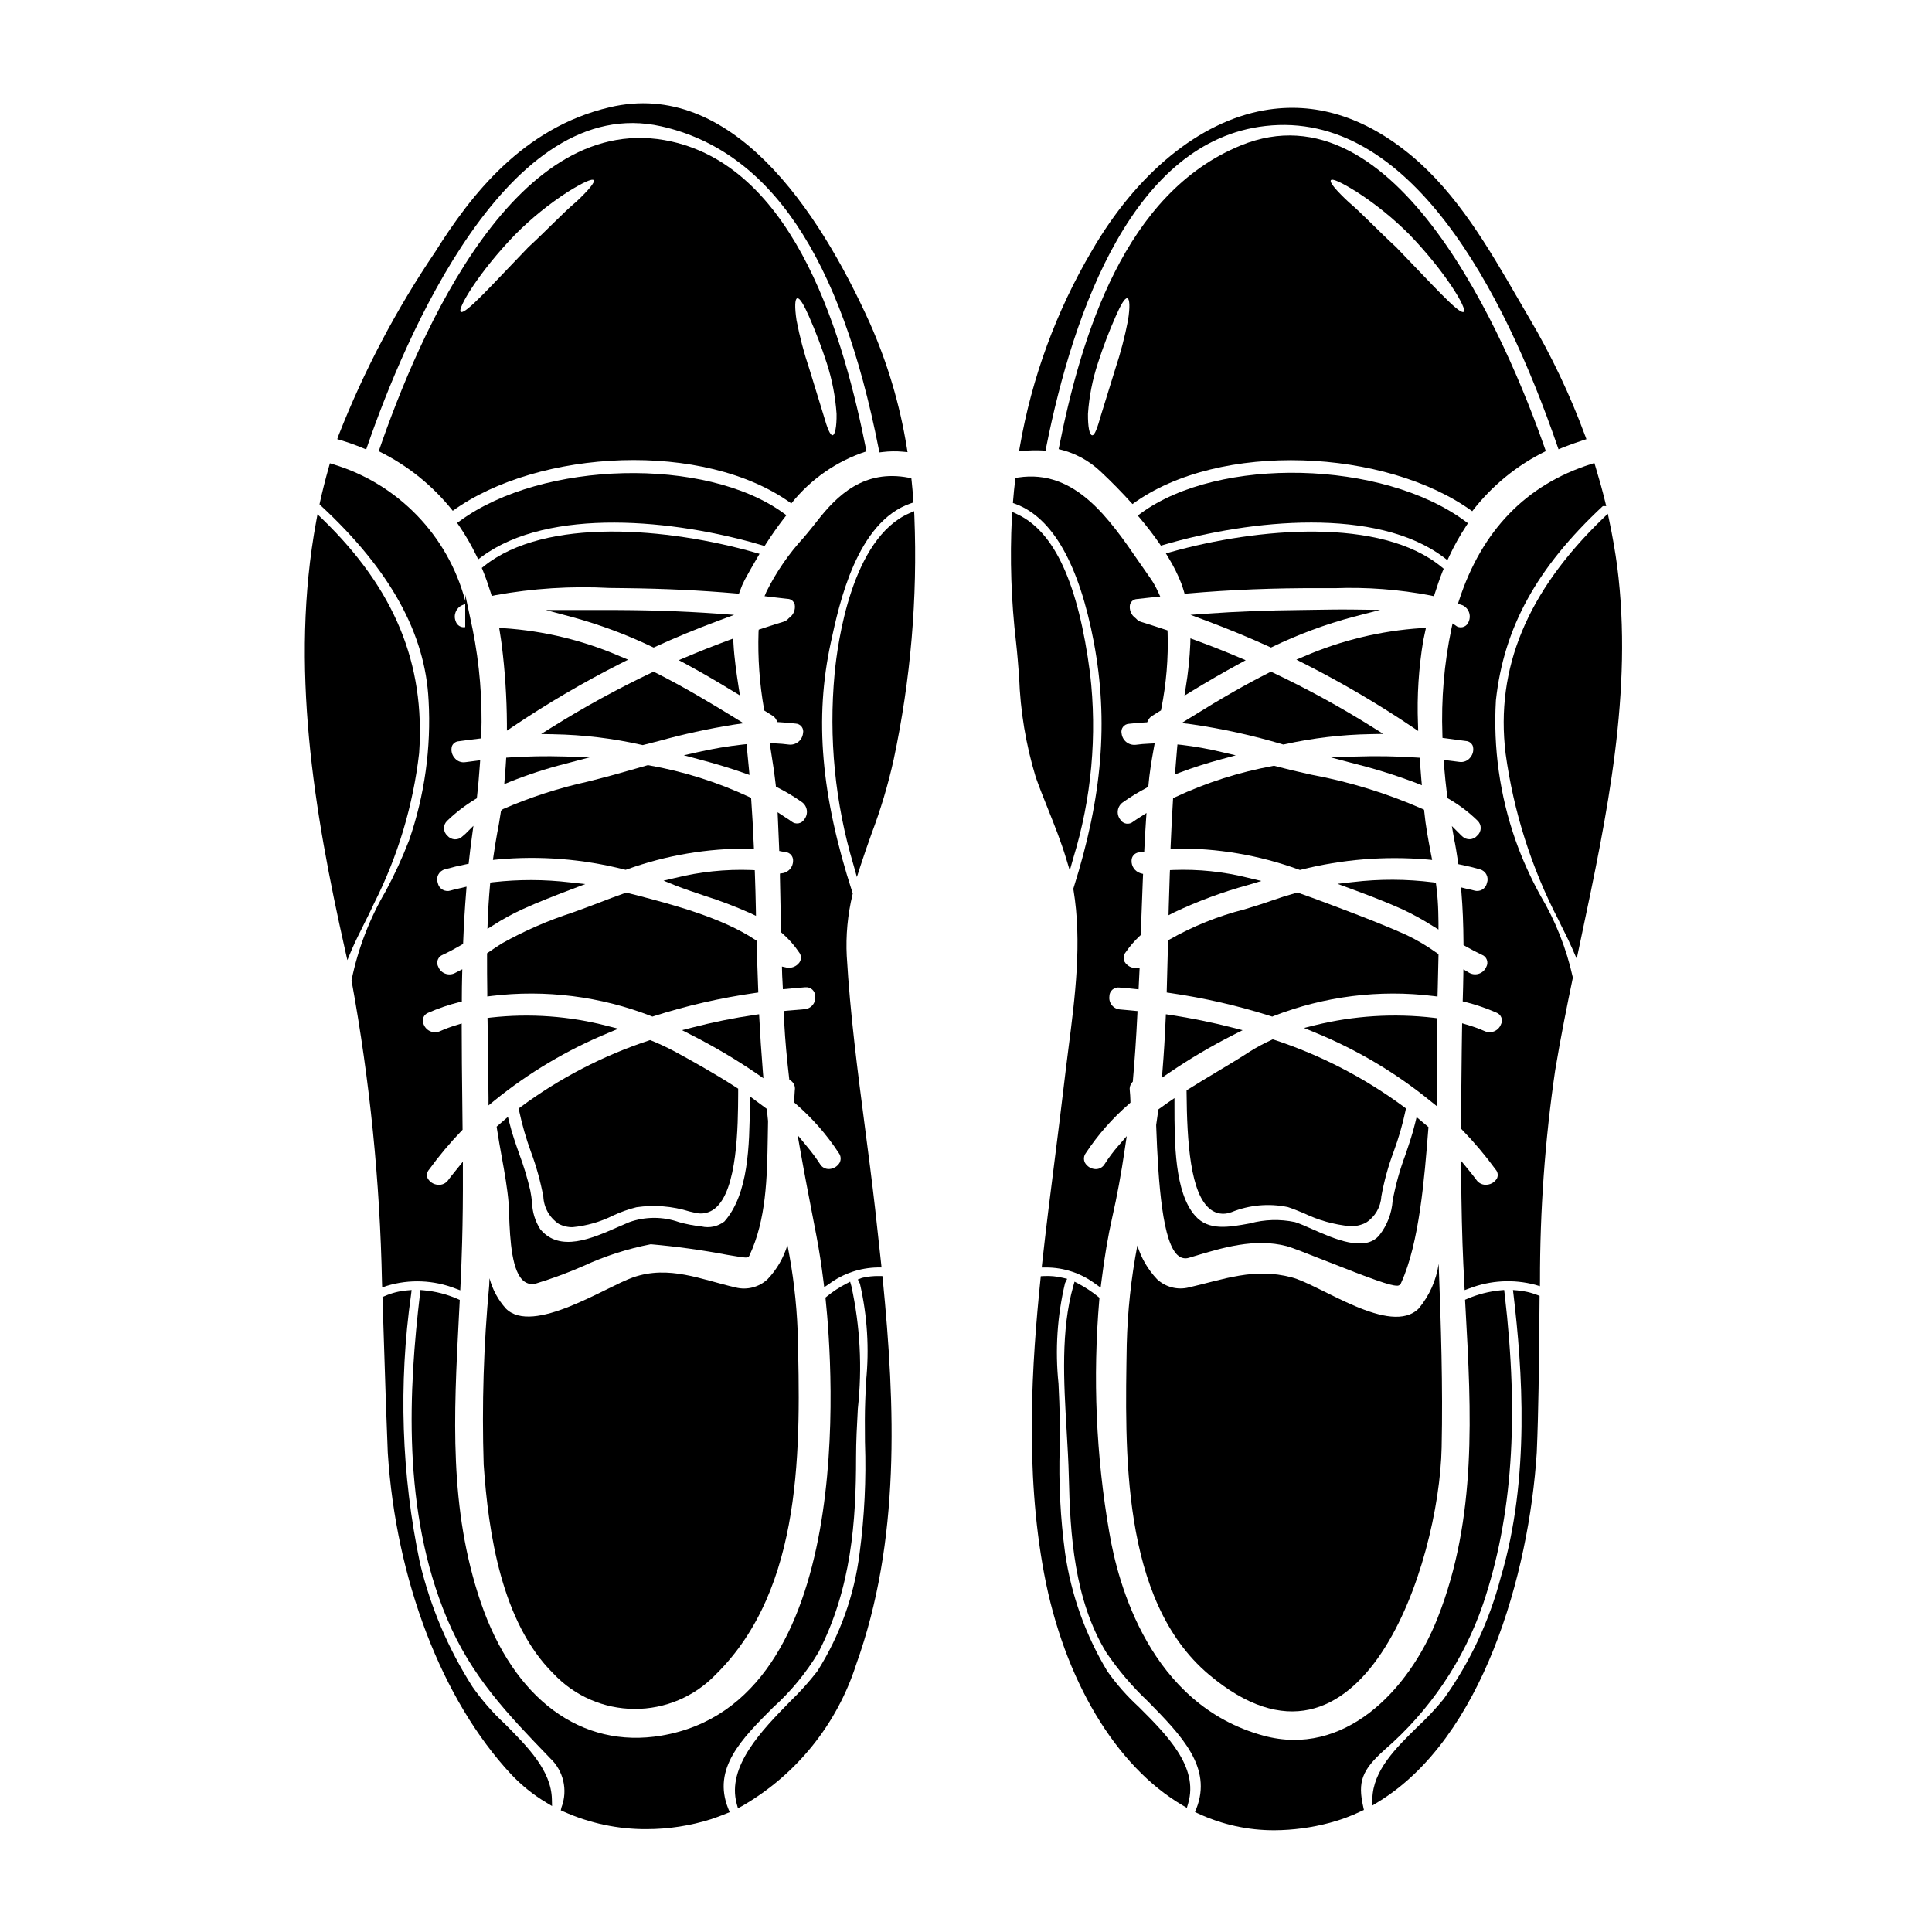 <?xml version="1.0" encoding="UTF-8"?>
<!-- Uploaded to: SVG Repo, www.svgrepo.com, Generator: SVG Repo Mixer Tools -->
<svg fill="#000000" width="800px" height="800px" version="1.1" viewBox="144 144 512 512" xmlns="http://www.w3.org/2000/svg">
 <g>
  <path d="m526.6 294.72-0.555-0.457c-16.105-13.277-48.766-10.426-71.828-3.957l-1.242 0.352 0.668 1.105h-0.004c1.332 2.16 2.469 4.438 3.398 6.797 0.25 0.664 0.473 1.336 0.664 2l0.227 0.789 0.789-0.07c11.199-0.988 23.066-1.469 35.062-1.406h3.938c8.516-0.312 17.039 0.332 25.41 1.93l0.883 0.199 0.277-0.859c0.516-1.613 1.211-3.727 2.023-5.746z"/>
  <path d="m452.92 413.87c-0.227 5.234-0.496 9.586-0.832 13.68l-0.168 2.07 1.707-1.18v0.004c5.555-3.797 11.348-7.223 17.352-10.258l2.328-1.18-2.531-0.645v-0.004c-5.516-1.414-11.098-2.555-16.727-3.41l-1.078-0.164z"/>
  <path d="m524.88 437.23-0.031-2.129c-0.086-6.027-0.168-12.258-0.086-18.414 0-0.574 0.023-1.152 0.059-1.949l0.035-0.898-0.895-0.117h0.004c-10.531-1.23-21.195-0.566-31.488 1.969l-2.902 0.719 2.754 1.145v0.004c11.16 4.539 21.574 10.723 30.902 18.344z"/>
  <path d="m453.53 394.13c-0.086 3.867-0.195 7.738-0.309 11.637l-0.035 1.254 0.863 0.129c9.078 1.312 18.027 3.367 26.766 6.148l0.344 0.109 0.336-0.141h-0.004c13.473-5.254 28.039-7.078 42.391-5.309l1.074 0.137 0.066-2.363c0.07-2.793 0.145-5.574 0.191-8.348v-0.531l-0.438-0.301 0.004 0.004c-2.539-1.828-5.238-3.426-8.059-4.773-5.902-2.66-12.059-5-18.008-7.258l-3.148-1.18c-2.453-0.926-4.938-1.848-7.445-2.715l-0.293-0.098-0.297 0.082c-2.344 0.656-4.453 1.324-6.453 2.035-2.199 0.789-4.691 1.547-7.332 2.363l-0.004-0.004c-6.922 1.762-13.578 4.441-19.789 7.965l-0.449 0.293z"/>
  <path d="m481.29 419.44-0.355 0.16v0.004c-1.914 0.863-3.769 1.855-5.551 2.965-2.801 1.824-5.727 3.574-8.816 5.43-2.543 1.52-5.117 3.062-7.652 4.664l-0.461 0.293v0.547c0.117 13.098 0.973 27.023 6.391 31.043 1.453 1.094 3.356 1.398 5.078 0.816l0.434-0.129c4.734-1.922 9.93-2.391 14.934-1.348 1.18 0.375 2.66 0.977 4.219 1.617 3.875 1.887 8.059 3.055 12.348 3.457 1.473 0.043 2.93-0.301 4.227-1 2.332-1.527 3.805-4.07 3.977-6.852 0.73-4.074 1.832-8.07 3.285-11.945 1.301-3.531 2.348-7.148 3.125-10.828l0.109-0.598-0.484-0.367c-10.453-7.734-22.074-13.75-34.426-17.816z"/>
  <path d="m553.66 263.55c-10.527-30.309-39.754-97.805-80.832-81.008-30.781 12.574-42.258 50.176-48.273 80.48 4.184 0.945 8.031 3.004 11.137 5.957 2.676 2.5 5.582 5.438 8.426 8.602 23.043-16.887 67.305-14.613 90.039 1.898v-0.004c5.184-6.742 11.859-12.191 19.504-15.926zm-110.72-34.691c-0.844 4.367-1.969 8.668-3.371 12.887-1.496 4.801-2.848 9.176-3.824 12.367-0.918 3.25-1.637 5.352-2.332 5.238-0.691-0.113-1.121-2.188-1.09-5.668 0.305-4.559 1.188-9.062 2.617-13.406 1.352-4.223 2.93-8.371 4.723-12.426 1.355-3.078 2.418-4.949 3.078-4.805 0.664 0.141 0.742 2.363 0.199 5.812zm88.973-2.215c-1.152 0.863-8.516-7.449-17.926-17.145-4.918-4.516-9.055-8.973-12.566-11.938-3.309-3.078-5.152-5.262-4.723-5.809s2.965 0.688 6.816 3.078v-0.004c5.023 3.25 9.688 7.019 13.922 11.246 9.73 10.07 15.48 19.852 14.477 20.57z"/>
  <path d="m450.97 438.02-0.219 1.652c-0.109 0.816-0.215 1.629-0.352 2.445v0.195c0.551 15.371 1.695 31.488 5.996 34.57 0.762 0.574 1.754 0.742 2.664 0.453l0.789-0.234c8.199-2.484 16.68-5.051 25.148-2.859 1.258 0.324 5.453 1.969 9.887 3.731 13.121 5.188 17.562 6.738 19.266 6.738v0.004c0.504 0.07 0.988-0.23 1.152-0.715 4.836-10.516 6.207-27.945 7.219-40.812l0.043-0.504-3.148-2.637-0.375 1.543c-0.691 2.879-1.672 5.746-2.617 8.52v0.004c-1.469 3.926-2.594 7.973-3.359 12.098-0.23 3.324-1.457 6.504-3.516 9.125-3.812 4.582-11.898 1.004-17.793-1.609-1.773-0.789-3.301-1.461-4.57-1.863h-0.004c-3.957-0.832-8.055-0.715-11.957 0.352-5.641 1.031-10.973 2-14.496-2.019-5.481-6.191-5.481-19.484-5.481-29.324v-1.863l-1.539 1.047c-0.816 0.559-1.633 1.141-2.418 1.719z"/>
  <path d="m527.58 292.45 0.516-1.102c1.277-2.734 2.754-5.375 4.414-7.898l0.512-0.789-0.75-0.555c-21.867-16.168-65.223-17.227-85.906-2.102l-0.852 0.621 0.676 0.789c1.824 2.172 3.543 4.398 5.066 6.606l0.395 0.582 0.68-0.199c23.199-6.832 56.562-10.07 74.27 3.293z"/>
  <path d="m433.89 314.25c3.906 20.859 2.242 40.934-5.379 65.055l-0.07 0.223 0.035 0.23c2.301 13.914 0.449 28.34-1.352 42.289-0.395 3.199-0.82 6.387-1.18 9.562-0.789 6.691-1.637 13.469-2.508 20.297-1.117 8.785-2.269 17.867-3.25 26.887l-0.117 1.102h1.109c4.754-0.012 9.383 1.531 13.176 4.398l1.332 0.922 0.203-1.605c0.832-6.617 1.742-12.016 2.867-16.992 1.258-5.531 2.363-11.484 3.344-18.195l0.496-3.344-2.211 2.555v-0.004c-1.328 1.52-2.539 3.137-3.625 4.836-0.508 0.883-1.469 1.41-2.484 1.359-1.145-0.059-2.184-0.699-2.754-1.691-0.414-0.816-0.332-1.793 0.211-2.523 3.211-4.871 7.082-9.273 11.496-13.086l0.344-0.305v-0.461c-0.023-0.977-0.086-1.918-0.172-2.797-0.113-0.738 0.098-1.488 0.578-2.062l0.223-0.242 0.027-0.332c0.48-5.34 0.867-11.047 1.18-17.445l0.047-0.938-2.219-0.215c-0.816-0.082-1.625-0.16-2.426-0.219h0.004c-0.836-0.059-1.609-0.457-2.141-1.102-0.531-0.645-0.777-1.477-0.68-2.309-0.016-0.691 0.273-1.355 0.793-1.816 0.516-0.461 1.211-0.672 1.895-0.574 1.34 0.082 2.676 0.227 4.016 0.371l1.035 0.109 0.277-5.641h-1.035c-1.211 0-2.332-0.633-2.953-1.676-0.402-0.797-0.305-1.758 0.254-2.457 1.09-1.586 2.348-3.047 3.754-4.359l0.293-0.277v-0.395c0.152-4.512 0.332-9.02 0.508-13.531l0.094-2.258-0.754-0.203h-0.004c-1.414-0.473-2.348-1.82-2.293-3.309-0.008-1.117 0.824-2.062 1.934-2.191l1.422-0.195 0.039-0.82c0.113-2.5 0.262-4.965 0.43-7.477l0.133-1.941-1.641 1.043c-0.648 0.414-1.297 0.828-1.918 1.266v0.004c-0.504 0.422-1.168 0.605-1.82 0.496-0.648-0.105-1.219-0.496-1.559-1.059-0.539-0.68-0.777-1.551-0.66-2.406 0.117-0.859 0.582-1.633 1.281-2.141 2.027-1.441 4.148-2.738 6.352-3.891l0.465-0.48 0.047-0.527c0.227-2.562 0.672-5.598 1.398-9.543l0.223-1.215-1.234 0.055c-1.477 0.062-2.684 0.168-3.793 0.324v-0.004c-0.895 0.098-1.789-0.16-2.488-0.723s-1.148-1.379-1.246-2.273c-0.145-0.598-0.012-1.23 0.355-1.727s0.938-0.801 1.555-0.836c1.418-0.168 2.863-0.285 4.281-0.371l0.578-0.031 0.25-0.523 0.004 0.004c0.234-0.508 0.621-0.926 1.102-1.207 0.629-0.395 1.258-0.789 1.914-1.199l0.395-0.23 0.078-0.438c1.324-6.617 1.887-13.367 1.676-20.109l-0.039-0.664-1.215-0.395c-1.906-0.625-3.797-1.25-5.703-1.828-0.547-0.156-1.035-0.465-1.406-0.898l-0.184-0.168h-0.004c-1.109-0.797-1.664-2.16-1.422-3.508 0.219-0.859 0.98-1.473 1.867-1.508 1.082-0.133 2.156-0.242 3.231-0.355l2.918-0.309-0.574-1.242v0.004c-0.555-1.242-1.219-2.426-1.992-3.543-0.992-1.395-1.992-2.848-3.012-4.328-7.961-11.57-16.984-24.707-32.051-22.434l-0.742 0.109-0.086 0.746c-0.203 1.707-0.395 3.418-0.52 5.152l-0.062 0.742 0.695 0.262c9.867 3.68 16.855 16.035 20.766 36.699z"/>
  <path d="m442.6 500.3c-0.434 27.762-1.695 67.699 21.773 87.477 40.387 34.031 61.07-29.371 61.676-60.223 0.344-16.223-0.172-32.418-0.789-48.641h0.004c-0.637 4.363-2.465 8.465-5.289 11.852-7.449 7.449-26.062-6.297-33.715-8.266-9.922-2.586-17.746 0.492-27.188 2.676-3.008 0.758-6.191-0.066-8.453-2.184-2.398-2.535-4.18-5.586-5.207-8.918-1.656 8.648-2.594 17.422-2.812 26.227z"/>
  <path d="m454.01 375.5c-0.105 2.859-0.184 5.688-0.27 8.539l-0.066 2.508 1.477-0.75v-0.004c6.32-2.992 12.887-5.426 19.629-7.269l3.496-1.055-3.543-0.848c-6.461-1.621-13.117-2.316-19.773-2.066l-0.906 0.043z"/>
  <path d="m454.85 356.07c-0.23 3.918-0.461 7.871-0.605 11.785l-0.039 1.059 1.059-0.035v-0.004c11.23-0.16 22.402 1.73 32.953 5.582l0.27 0.094 0.285-0.066h-0.004c10.926-2.754 22.234-3.668 33.457-2.711l1.309 0.125-0.395-2.027c-0.656-3.5-1.344-7.121-1.688-10.738l-0.051-0.543-0.492-0.242c-9.43-4.141-19.305-7.176-29.43-9.055-1.695-0.395-3.344-0.754-4.922-1.125-1.574-0.371-3.117-0.789-4.688-1.18l-0.219-0.059-0.219 0.039h-0.004c-8.996 1.633-17.742 4.426-26.02 8.309l-0.523 0.25z"/>
  <path d="m420.23 263.38 0.848 0.043 0.164-0.836c7.301-36.676 23.297-81.227 58.059-85.195 38.27-4.375 63.211 43.656 77.379 84.691l0.34 0.984 0.965-0.395c1.625-0.664 3.461-1.328 5.449-1.969l0.98-0.316-0.352-0.961-0.004 0.008c-3.981-10.797-8.926-21.211-14.773-31.117-0.977-1.66-1.953-3.34-2.934-5.043-7.953-13.727-16.176-27.914-28.27-37.992-12.473-10.379-25.641-14.441-39.129-12.039-17.043 3.023-33.672 16.602-45.629 37.258-9.418 15.992-15.871 33.555-19.047 51.844l-0.223 1.277 1.289-0.133c1.625-0.16 3.258-0.195 4.887-0.109z"/>
  <path d="m520.23 344.81-0.855-0.055h0.004c-5.34-0.363-10.691-0.449-16.035-0.266l-6.606 0.246 6.387 1.688v0.004c5.496 1.371 10.902 3.07 16.199 5.082l1.484 0.59-0.141-1.574c-0.129-1.5-0.238-3.023-0.352-4.523z"/>
  <path d="m456.04 341.29-0.094 0.992c-0.109 1.156-0.199 2.328-0.289 3.492l-0.277 3.453 1.457-0.551c3.32-1.258 6.879-2.398 10.871-3.481l3.781-1.027-3.816-0.883h0.004c-3.504-0.844-7.051-1.477-10.629-1.891z"/>
  <path d="m458.22 326.26-0.32 2.094 1.805-1.109c4.129-2.531 8.379-4.992 12.637-7.305l1.785-0.973-1.871-0.789c-3.606-1.543-7.367-3.027-11.5-4.539l-1.281-0.469-0.035 1.367h0.008c-0.172 3.93-0.578 7.844-1.227 11.723z"/>
  <path d="m502.55 377.75-4.109 0.473 3.883 1.43c4.262 1.574 8.809 3.293 13.203 5.269l-0.004-0.004c2.816 1.316 5.547 2.816 8.168 4.484l1.52 0.934v-1.781c-0.027-1.836-0.055-3.914-0.203-5.949-0.086-1.32-0.203-2.637-0.395-3.938l-0.102-0.746-0.746-0.098h-0.004c-7.039-0.883-14.164-0.91-21.211-0.074z"/>
  <path d="m521.89 310.39-1.27 0.07h-0.004c-10.719 0.703-21.238 3.246-31.094 7.523l-1.969 0.824 1.898 0.965v-0.004c9.941 5.027 19.562 10.664 28.809 16.883l1.574 1.066-0.051-1.91h-0.004c-0.285-7.375 0.184-14.758 1.395-22.039z"/>
  <path d="m459.91 335.96c8.105 1.176 16.113 2.945 23.961 5.289l0.234 0.066 0.242-0.055h0.004c7.531-1.672 15.215-2.578 22.93-2.707l3.301-0.062-2.797-1.75v-0.004c-8.547-5.363-17.41-10.215-26.535-14.527l-0.438-0.203-0.426 0.215c-6.184 3.106-12.621 6.781-20.859 11.922l-2.363 1.465z"/>
  <path d="m491.93 305.61-3.457 0.051c-8.738 0.09-16.742 0.395-24.477 0.949l-4.512 0.324 4.234 1.574c5.727 2.141 11.348 4.469 16.707 6.906l0.395 0.188 0.414-0.191c6.867-3.312 14.031-5.973 21.398-7.938l7.137-1.844-7.348-0.094c-3.488-0.043-6.996 0.02-10.492 0.074z"/>
  <path d="m510.91 607.73c11.965-10.34 20.973-23.668 26.109-38.625 7.773-23.094 9.59-49.242 5.715-82.297l-0.113-0.949-0.953 0.086c-3.027 0.285-5.988 1.039-8.781 2.231l-0.637 0.273 0.129 2.312c1.52 27.281 3.086 55.496-7.387 81.984-7.762 19.68-25.02 36.965-46.148 31.227-30.109-8.184-38.602-40.355-40.855-53.812h-0.004c-3.531-20.371-4.422-41.109-2.66-61.707l0.047-0.531-0.422-0.336c-1.594-1.285-3.309-2.414-5.117-3.375l-1.07-0.551-0.328 1.156c-3.324 11.711-2.531 25.262-1.762 38.367 0.246 4.227 0.484 8.223 0.574 12.086 0.34 15.281 1.41 32.746 9.953 46.691l0.004 0.004c3.195 4.703 6.898 9.047 11.039 12.949 8.812 8.98 17.133 17.465 12.789 28.43l-0.344 0.863 0.844 0.395v-0.004c6.336 2.953 13.246 4.469 20.238 4.438 4.938-0.031 9.855-0.691 14.625-1.969 2.875-0.762 5.668-1.793 8.344-3.082l0.711-0.34-0.172-0.789c-1.52-6.656-0.355-9.773 5.633-15.125z"/>
  <path d="m445.73 596.3c-3.082-2.828-5.852-5.973-8.266-9.391-5.785-9.594-9.594-20.254-11.203-31.344-1.25-9.242-1.727-18.57-1.426-27.887v-7.457c-0.023-3.191-0.172-6.418-0.32-9.539v-0.004c-0.93-8.922-0.34-17.934 1.738-26.66l0.559-1.113-1.211-0.285v0.004c-1.617-0.387-3.277-0.543-4.938-0.457l-0.844 0.043-0.086 0.84c-2.25 21.902-4.172 50.562 0.961 77.934 5.273 28.137 19.012 51.121 36.75 61.48l1.086 0.637 0.355-1.211c2.809-9.668-5.668-18.129-13.156-25.59z"/>
  <path d="m421.73 358.39c1.699 4.262 3.461 8.66 4.797 13.082l0.977 3.227 0.914-3.242c4.867-15.859 6.387-32.559 4.457-49.039-3.098-23.754-9.414-37.547-19.316-42.16l-1.32-0.613-0.078 1.453c-0.551 11.035-0.184 22.094 1.102 33.062 0.336 3.016 0.578 6.113 0.82 9.25 0.305 9.023 1.789 17.965 4.418 26.598 0.992 2.797 2.109 5.586 3.231 8.383z"/>
  <path d="m546.15 485.97-1.199-0.098 0.141 1.18c2.309 19.578 4.481 48.645-3.387 75-3.023 11.566-8.148 22.477-15.113 32.191-2.098 2.566-4.367 4.988-6.793 7.246-5.871 5.738-11.941 11.676-12.109 19.219l-0.035 1.797 1.531-0.938c27.762-16.875 40.008-60.43 42.07-92.617 0.477-11.242 0.578-22.754 0.68-33.887l0.07-7.648-0.633-0.242c-1.676-0.648-3.434-1.055-5.223-1.203z"/>
  <path d="m572.56 294c-0.516-3.84-1.207-7.809-2.109-12.121l-0.371-1.738-1.277 1.234c-20.102 19.391-28.539 39.754-25.809 62.27h-0.004c2.106 15.41 6.848 30.344 14.02 44.148 0.395 0.855 0.828 1.688 1.238 2.523 0.828 1.656 1.641 3.289 2.363 4.953l1.23 2.809 1.223-5.797c6.766-32.02 13.77-65.102 9.496-98.281z"/>
  <path d="m552.29 381.44c-2.625-4.731-4.852-9.668-6.66-14.766-4.168-11.895-5.934-24.5-5.199-37.086 2.098-19.285 10.848-35.176 28.34-51.477h0.891l-0.297-1.219c-0.68-2.793-1.516-5.812-2.547-9.227l-0.293-0.957-0.949 0.305c-17.125 5.434-28.871 17.559-34.898 36.043l-0.309 0.938 1.129 0.367 0.008-0.004c0.809 0.348 1.441 1.004 1.766 1.82 0.32 0.816 0.305 1.727-0.043 2.531-0.199 0.613-0.656 1.113-1.25 1.367-0.594 0.25-1.27 0.234-1.848-0.051l-1.18-0.82-0.312 1.422v0.004c-1.926 9.23-2.727 18.66-2.387 28.082l0.023 0.844 0.836 0.105c1.777 0.227 3.543 0.461 5.363 0.715 0.793 0.043 1.496 0.527 1.816 1.258 0.324 1.07 0.086 2.231-0.633 3.09-0.691 0.91-1.836 1.367-2.965 1.18-0.504-0.074-1.02-0.137-1.535-0.199-0.457-0.051-0.918-0.105-1.375-0.172l-1.223-0.176 0.102 1.23c0.227 2.848 0.523 5.684 0.863 8.438l0.059 0.48 0.422 0.246h-0.004c2.746 1.586 5.281 3.508 7.547 5.723 0.555 0.512 0.867 1.238 0.855 1.992s-0.34 1.473-0.91 1.969c-0.484 0.582-1.195 0.938-1.953 0.973-0.758 0.039-1.496-0.242-2.039-0.773-0.168-0.188-0.352-0.367-0.547-0.527l-2.195-2.191 0.531 3.059c0.086 0.508 0.18 1.02 0.293 1.484 0.23 1.227 0.422 2.461 0.609 3.688l0.293 1.875 0.668 0.137c1.777 0.359 3.422 0.754 5.019 1.215h-0.004c0.754 0.195 1.391 0.703 1.75 1.395 0.359 0.688 0.41 1.5 0.141 2.231-0.152 0.738-0.609 1.375-1.258 1.754-0.648 0.383-1.426 0.469-2.144 0.242-0.434-0.129-0.895-0.227-1.355-0.328-0.254-0.055-0.516-0.109-0.789-0.172l-1.332-0.332 0.113 1.367c0.336 3.988 0.512 8.355 0.547 13.359v0.566l0.492 0.281c1.535 0.879 2.957 1.621 4.356 2.281h0.008c0.621 0.23 1.105 0.719 1.332 1.336 0.227 0.621 0.172 1.309-0.148 1.883-0.34 0.805-0.988 1.434-1.797 1.75-0.812 0.316-1.715 0.289-2.508-0.074-0.102-0.047-0.203-0.102-0.297-0.16l-1.461-0.867-0.023 1.695c-0.023 1.969-0.078 3.891-0.141 6l-0.023 0.789 0.789 0.191h-0.004c2.789 0.703 5.512 1.637 8.148 2.793 0.609 0.223 1.09 0.703 1.316 1.312 0.227 0.609 0.176 1.289-0.137 1.859-0.324 0.809-0.969 1.453-1.777 1.781s-1.719 0.312-2.516-0.047c-1.535-0.676-3.113-1.246-4.723-1.711l-1.246-0.371-0.051 3.168c-0.027 1.328-0.055 2.648-0.055 3.973-0.082 6.793-0.141 13.582-0.172 20.402v0.395l0.277 0.289h-0.008c3.203 3.301 6.176 6.824 8.887 10.539 0.551 0.617 0.707 1.492 0.395 2.258-0.535 0.996-1.539 1.656-2.664 1.754-1.105 0.145-2.195-0.344-2.828-1.262-0.703-0.973-1.48-1.914-2.305-2.922l-1.762-2.152 0.02 2.781c0.07 9.598 0.25 17.398 0.578 24.551l0.352 6.945 1.258-0.461v0.004c5.566-2.148 11.672-2.484 17.441-0.961l1.25 0.375 0.02-1.301c-0.027-18.691 1.312-37.363 4.016-55.863 1.477-8.926 3.258-17.734 4.652-24.402l0.035-0.172-0.027-0.172v-0.004c-1.68-7.57-4.547-14.828-8.5-21.5z"/>
  <path d="m290.66 587.52c5.562 5.93 13.316 9.316 21.445 9.363 8.133 0.051 15.926-3.242 21.559-9.105 23.355-22.98 22.496-60.637 21.719-91.129-0.305-7.625-1.207-15.215-2.703-22.695-1.023 3.387-2.828 6.488-5.266 9.051-2.266 2.121-5.453 2.941-8.461 2.188-9.148-2.102-17.66-5.984-27.184-2.676-7.191 2.477-26.578 15.391-33.711 8.266l0.004-0.004c-2.062-2.293-3.547-5.043-4.332-8.023-0.055 0.633-0.055 1.262-0.086 1.871v-0.004c-1.48 15.797-1.969 31.668-1.465 47.52 1.25 18.156 4.754 41.832 18.48 55.379z"/>
  <path d="m277.03 450.93c0.707 3.938 1.441 8.023 1.77 12.043 0.043 0.59 0.074 1.465 0.105 2.527 0.242 7.512 0.789 15.715 4.035 18.105 0.598 0.445 1.32 0.684 2.062 0.684 0.367-0.004 0.734-0.055 1.09-0.16 4.25-1.297 8.422-2.84 12.492-4.621 5.707-2.637 11.707-4.57 17.875-5.769 6.789 0.594 13.543 1.527 20.234 2.801 5.488 0.918 5.488 0.926 5.902 0.211 4.504-9.605 4.688-20.629 4.871-31.297 0.023-1.414 0.047-2.82 0.074-4.367-0.062-0.477-0.105-0.961-0.148-1.453-0.043-0.492-0.086-0.906-0.137-1.359l-0.047-0.418-0.336-0.25c-0.844-0.637-1.711-1.27-2.578-1.906l-1.539-1.129-0.035 2.465c-0.133 10.402-0.305 23.348-6.734 30.652l0.004 0.004c-1.719 1.324-3.941 1.816-6.059 1.332-2.016-0.215-4.008-0.598-5.961-1.137-4.273-1.523-8.945-1.523-13.219 0-0.957 0.395-1.969 0.84-3.039 1.309-6.856 3.016-15.383 6.773-20.539 0.555-1.367-2.133-2.117-4.606-2.172-7.137-0.133-1.078-0.266-2.133-0.469-3.106-0.77-3.324-1.758-6.594-2.961-9.789-0.93-2.652-1.895-5.391-2.57-8.168l-0.395-1.574-1.676 1.453c-0.312 0.27-0.617 0.531-0.918 0.789l-0.395 0.352 0.07 0.504c0.402 2.641 0.871 5.25 1.34 7.856z"/>
  <path d="m345.23 413.86-0.055-1.078-1.07 0.152-0.004 0.004c-5.672 0.832-11.293 1.973-16.84 3.414l-2.512 0.652 2.309 1.18v0.004c6.07 3.074 11.934 6.539 17.551 10.375l1.703 1.18-0.168-2.062c-0.398-4.988-0.699-9.504-0.914-13.82z"/>
  <path d="m322.85 376.68-3.004 0.707 3.312 1.34c2.418 0.93 4.961 1.785 7.418 2.613l0.004 0.004c4.199 1.324 8.312 2.891 12.328 4.691l1.434 0.68-0.023-1.574c-0.059-3.227-0.148-6.426-0.266-9.625l-0.035-0.906-0.902-0.043h0.004c-6.824-0.254-13.645 0.457-20.27 2.113z"/>
  <path d="m240.51 388.79c0.91-1.801 1.82-3.609 2.656-5.457 6.281-12.445 10.316-25.902 11.91-39.754 1.621-23.777-6.519-43.484-25.613-62.016l-1.32-1.277-0.336 1.805c-7.086 38.348-0.547 77.145 7.574 113.36l0.672 2.992 1.18-2.82c0.996-2.289 2.152-4.598 3.277-6.828z"/>
  <path d="m274.07 413.66-0.879 0.109 0.02 0.887c0.055 2.293 0.082 4.59 0.105 6.902v0.789c0.059 4.172 0.117 8.367 0.145 12.539v2.062l1.598-1.316 0.004 0.004c9.105-7.387 19.238-13.406 30.074-17.879l2.711-1.141-2.852-0.719 0.004-0.004c-10.086-2.633-20.57-3.391-30.93-2.234z"/>
  <path d="m348.83 596.54c4.727-4.25 8.793-9.184 12.062-14.637 8.762-16.98 9.977-34.891 9.977-51.684 0-4.188 0.223-8.43 0.469-12.926 1.195-10.848 0.617-21.816-1.715-32.477l-0.328-1.152-1.062 0.543c-1.793 0.934-3.488 2.051-5.059 3.328l-0.422 0.34 0.055 0.531c1.863 17.75 8.508 106.74-43.516 115.55-21.211 3.59-39.117-9.621-47.895-35.359-8.43-24.797-7.144-49.496-5.785-75.621l0.234-4.488-0.625-0.277 0.004-0.004c-2.812-1.219-5.797-1.98-8.848-2.258l-0.949-0.082-0.113 0.945c-2.973 25.082-4.844 57.52 7.117 86.051 6.449 15.391 16.039 25.348 27.16 36.875l0.176 0.184h-0.004c3.57 3.324 4.769 8.477 3.039 13.035l-0.191 0.789 0.738 0.336v-0.004c6.914 3.109 14.41 4.699 21.992 4.66 5.832 0 11.629-0.898 17.188-2.66 1.34-0.441 2.652-0.938 3.938-1.465l0.91-0.375-0.371-0.906c-4.316-10.648 3.531-18.492 11.824-26.789z"/>
  <path d="m386.26 279.46-1.297 0.566c-15.227 6.641-18.988 34.172-19.777 42.438-1.602 17.102 0.102 34.352 5.016 50.812l0.883 3.148 1-3.102c0.895-2.777 1.871-5.531 2.856-8.301h-0.004c2.445-6.441 4.418-13.051 5.906-19.773 4.504-21.145 6.344-42.766 5.481-64.363z"/>
  <path d="m377.84 482.16h-0.875c-1.523-0.027-3.043 0.137-4.527 0.488l-1.105 0.426 0.555 1.117c1.965 8.504 2.512 17.273 1.621 25.957-0.148 3.301-0.309 6.715-0.309 10.105 0 1.996 0 4 0.027 6.008l0.004-0.004c0.344 9.801-0.133 19.609-1.426 29.332-1.379 11.129-5.203 21.812-11.195 31.289-2.199 2.832-4.594 5.5-7.176 7.988-7.523 7.688-16.887 17.254-14.199 27.16l0.328 1.18 1.086-0.574c14.363-8.293 25.129-21.629 30.207-37.418 11.836-32.883 10.391-68.543 7.086-102.18z"/>
  <path d="m264.71 485.48 1.262 0.469 0.062-1.348c0.172-3.777 0.348-7.555 0.43-11.324 0.164-5.961 0.23-12.055 0.203-18.641v-2.781l-2.363 2.93c-0.508 0.625-1.031 1.262-1.508 1.926l0.004-0.004c-0.633 0.914-1.719 1.402-2.82 1.262-1.129-0.098-2.129-0.754-2.668-1.754-0.309-0.766-0.156-1.645 0.395-2.262 2.629-3.617 5.5-7.047 8.598-10.27l0.281-0.289-0.086-8.266c-0.074-6.203-0.145-12.402-0.145-18.59l-0.004-1.312-1.266 0.395h-0.004c-1.531 0.449-3.035 1.004-4.492 1.656-0.797 0.352-1.703 0.363-2.512 0.035-0.805-0.328-1.445-0.969-1.773-1.777-0.309-0.566-0.355-1.242-0.129-1.844 0.227-0.605 0.707-1.082 1.312-1.305 2.637-1.156 5.363-2.094 8.156-2.797l0.742-0.184v-0.789c0-2.035 0.031-4.066 0.082-6.102l0.043-1.648-2.098 1.074c-0.785 0.355-1.684 0.375-2.488 0.055-0.801-0.316-1.438-0.949-1.766-1.75-0.324-0.574-0.379-1.262-0.152-1.883 0.227-0.617 0.715-1.105 1.332-1.336 1.508-0.699 3.027-1.504 4.918-2.602l0.465-0.273 0.023-0.539c0.172-4.441 0.43-8.906 0.789-13.281l0.105-1.355-2.234 0.527c-0.672 0.145-1.352 0.297-1.969 0.492l-0.004 0.004c-0.719 0.234-1.5 0.148-2.156-0.23-0.652-0.379-1.113-1.02-1.262-1.762-0.27-0.727-0.223-1.535 0.137-2.227 0.355-0.688 0.988-1.195 1.738-1.395 1.969-0.551 3.816-0.988 5.594-1.336l0.711-0.141 0.078-0.719c0.227-2.148 0.488-4.269 0.789-6.418l0.395-2.918-2.102 2.109c-0.086 0.086-0.184 0.16-0.281 0.238-0.16 0.121-0.312 0.254-0.457 0.395-0.535 0.559-1.281 0.863-2.055 0.84-0.773-0.027-1.504-0.379-2-0.969-0.562-0.496-0.891-1.207-0.902-1.957-0.012-0.746 0.297-1.469 0.84-1.98 2.262-2.188 4.762-4.109 7.453-5.734l0.414-0.25 0.051-0.477c0.281-2.418 0.516-5.09 0.75-8.414l0.082-1.18-3.883 0.504 0.004-0.004c-1.129 0.195-2.269-0.262-2.957-1.18-0.719-0.859-0.957-2.027-0.629-3.098 0.312-0.73 1.016-1.215 1.805-1.258 1.707-0.254 3.402-0.457 5.09-0.656l0.844-0.102 0.023-0.852c0.328-9.414-0.445-18.836-2.297-28.074l-1.945-9.141v1.637l-0.031-0.094c-4.598-17.254-17.789-30.902-34.875-36.086l-0.969-0.301-0.273 0.973c-0.984 3.492-1.75 6.551-2.363 9.352l-0.117 0.547 0.395 0.395c18.316 16.988 27.648 33.852 28.504 51.562h0.004c0.707 12.59-1.051 25.191-5.176 37.105-1.789 4.629-3.863 9.137-6.215 13.504-4.277 7.293-7.324 15.242-9.023 23.523v0.156l0.031 0.16c4.812 26.348 7.5 53.035 8.035 79.812l0.047 1.32 1.25-0.426h0.004c5.969-1.805 12.371-1.551 18.18 0.723zm2.578-181.45v6.16c-1.082 0.199-2.148-0.434-2.492-1.477-0.723-1.66 0.027-3.59 1.68-4.328z"/>
  <path d="m277.77 600.83c-3.176-2.941-6.031-6.211-8.52-9.754-6.445-10.082-11.156-21.168-13.945-32.805-4.922-23.418-5.719-47.516-2.363-71.207l0.141-1.199-1.207 0.105c-2.039 0.168-4.031 0.672-5.906 1.492l-0.609 0.27 0.023 0.664c0.164 4.633 0.312 9.277 0.449 13.93 0.277 8.84 0.559 17.711 0.934 26.66 2.152 33.73 14.375 65.582 32.668 85.211v-0.004c2.746 2.926 5.887 5.449 9.328 7.508l1.535 0.926-0.043-1.789c-0.145-7.613-6.418-13.914-12.484-20.008z"/>
  <path d="m240.08 262.71 0.965 0.395 0.344-0.988c9.871-28.477 37.223-93.762 77.816-84.648 28.754 6.445 47.625 34.426 57.672 85.531l0.172 0.891 0.902-0.102v-0.004c1.758-0.211 3.531-0.238 5.293-0.082l1.27 0.117-0.207-1.258c-1.832-11.34-5.117-22.398-9.77-32.898-13.672-30.285-36.805-64.793-68.945-57.246-23.059 5.406-36.805 23.305-46.211 38.262-10.332 15.242-18.941 31.582-25.664 48.723l-0.34 0.973 0.988 0.297c1.938 0.582 3.848 1.262 5.715 2.039z"/>
  <path d="m279.02 344.73-0.871 0.059-0.051 0.871c-0.051 1.008-0.137 2.016-0.215 3.023l-0.246 3.117 1.477-0.602v-0.004c4.785-1.914 9.695-3.516 14.691-4.789l6.578-1.734-6.797-0.199c-4.945-0.145-9.848-0.059-14.566 0.258z"/>
  <path d="m317.64 322.22-0.43-0.215-0.438 0.203h0.004c-9.129 4.336-18 9.199-26.566 14.562l-2.801 1.754 3.305 0.062v0.004c7.875 0.137 15.715 1.082 23.395 2.82l0.223 0.051 4.211-1.074h0.004c6.508-1.812 13.117-3.258 19.789-4.328l2.699-0.395-2.312-1.434c-6.156-3.785-13.473-8.195-21.082-12.012z"/>
  <path d="m325.21 344.16 3.898 1.035c4.766 1.266 8.602 2.434 12.062 3.66l1.453 0.516-0.141-1.535c-0.172-1.875-0.348-3.746-0.547-5.652l-0.102-0.977-0.98 0.102h-0.004c-3.934 0.434-7.844 1.09-11.707 1.969z"/>
  <path d="m273.85 378.67c-0.285 3.176-0.492 6.414-0.605 9.637l-0.066 1.855 1.574-0.984c2.492-1.605 5.098-3.027 7.793-4.258 4.172-1.898 8.586-3.602 12.742-5.184l3.805-1.445-4.047-0.453v0.004c-6.75-0.801-13.574-0.82-20.332-0.055l-0.789 0.094z"/>
  <path d="m338.38 314.55-0.078-1.332-1.246 0.465c-4.144 1.539-7.836 3-11.289 4.477l-1.887 0.789 1.801 0.969c3.707 1.992 7.598 4.234 12.594 7.281l1.82 1.102-0.336-2.098c-0.57-3.715-1.164-7.711-1.379-11.652z"/>
  <path d="m274.81 370.65-0.18 1.242 1.25-0.125c11.285-1.031 22.664-0.121 33.641 2.68l0.277 0.07 0.27-0.09c10.469-3.785 21.535-5.656 32.668-5.531l1.066 0.039-0.047-1.066c-0.199-4.594-0.414-8.359-0.664-11.852l-0.039-0.57-0.516-0.246h-0.004c-8.457-3.953-17.398-6.773-26.594-8.391l-0.227-0.043-3.484 0.996c-2.09 0.598-4.121 1.18-6.082 1.711-2.039 0.559-4.18 1.105-6.375 1.66-7.715 1.703-15.25 4.144-22.496 7.289l-0.504 0.43-0.074 0.516c-0.281 1.781-0.551 3.566-0.918 5.312-0.359 2-0.68 3.969-0.969 5.969z"/>
  <path d="m276.29 310.39 0.246 1.574c0.148 0.961 0.301 1.906 0.426 2.898 0.871 6.945 1.332 13.938 1.375 20.938v1.832l1.516-1.02c9.207-6.199 18.793-11.82 28.699-16.828l1.902-0.961-1.969-0.824-0.004 0.004c-9.816-4.277-20.305-6.824-30.992-7.527z"/>
  <path d="m304.23 305.66h-15.559l7.195 1.934c7.203 1.98 14.211 4.598 20.949 7.824l0.418 0.191 0.395-0.188c5.207-2.391 10.832-4.723 16.703-6.906l4.219-1.574-4.492-0.328c-9.5-0.684-19.539-0.988-29.828-0.953z"/>
  <path d="m360.44 282.22c-1.016 1.312-2.176 2.707-3.394 4.168-3.977 4.312-7.324 9.168-9.938 14.422l-0.496 1.18 1.281 0.16c0.812 0.102 1.621 0.188 2.434 0.281 0.812 0.09 1.598 0.168 2.387 0.27v-0.004c0.895 0.023 1.668 0.637 1.895 1.504 0.238 1.352-0.32 2.719-1.438 3.512l-0.184 0.168c-0.363 0.43-0.848 0.742-1.391 0.895-1.48 0.43-2.93 0.906-4.375 1.383l-2.156 0.703-0.043 0.672h-0.004c-0.219 6.805 0.266 13.613 1.449 20.316l0.07 0.438 0.367 0.234c0.531 0.344 1.078 0.684 1.801 1.133 0.465 0.281 0.836 0.691 1.066 1.18l0.25 0.523 0.578 0.031c1.422 0.086 2.867 0.199 4.266 0.371h0.004c0.621 0.027 1.199 0.328 1.574 0.82 0.375 0.496 0.512 1.133 0.367 1.734-0.094 0.898-0.539 1.723-1.242 2.285-0.703 0.566-1.605 0.824-2.5 0.719-1.113-0.152-2.363-0.262-3.887-0.328l-1.207-0.051 0.191 1.18c0.625 3.82 1.074 6.941 1.406 9.816l0.055 0.516 0.461 0.242v0.004c2.246 1.145 4.406 2.445 6.469 3.898 0.695 0.512 1.148 1.285 1.262 2.141 0.113 0.859-0.125 1.723-0.664 2.398-0.34 0.559-0.902 0.945-1.543 1.059-0.645 0.109-1.305-0.059-1.812-0.469-0.441-0.34-0.914-0.637-1.395-0.938l-2.332-1.535 0.09 1.945c0.113 2.496 0.227 5.023 0.32 7.527l0.027 0.789 0.758 0.152c0.16 0.031 0.336 0.059 0.508 0.078l0.395 0.066 0.004-0.004c1.199 0.113 2.086 1.164 2 2.363-0.012 1.555-1.105 2.891-2.629 3.211l-0.852 0.125v0.863c0.082 4.75 0.195 9.523 0.316 14.277v0.43l0.324 0.285-0.004-0.004c1.684 1.465 3.168 3.144 4.414 4.996 0.637 0.773 0.684 1.879 0.113 2.707-0.777 1.074-2.106 1.602-3.406 1.355l-1.227-0.273 0.031 1.254c0 0.836 0.066 1.668 0.109 2.504l0.113 2.254 2.539-0.23c1.109-0.105 2.234-0.207 3.352-0.289v0.008c0.68-0.09 1.367 0.125 1.879 0.582 0.512 0.461 0.797 1.117 0.781 1.805 0.102 0.828-0.137 1.664-0.668 2.309-0.531 0.645-1.301 1.043-2.133 1.105-1.531 0.117-3.062 0.262-4.594 0.395l-0.93 0.086 0.035 0.93c0.031 0.844 0.062 1.684 0.113 2.519 0.234 4.305 0.641 8.848 1.277 14.301l0.051 0.457 0.395 0.25 0.004-0.004c0.812 0.57 1.227 1.559 1.055 2.535l-0.199 3.215 0.359 0.32h-0.004c4.438 3.82 8.316 8.242 11.52 13.145 0.543 0.73 0.625 1.707 0.215 2.516-0.57 0.996-1.609 1.637-2.758 1.695-1.02 0.059-1.98-0.473-2.481-1.363-1.082-1.66-2.266-3.246-3.543-4.758l-2.363-2.863 0.645 3.66c1.148 6.527 2.41 13.051 3.684 19.645l0.664 3.441c0.691 3.609 1.32 7.633 1.855 11.961l0.199 1.598 1.332-0.906v0.004c3.707-2.731 8.168-4.242 12.77-4.332h1.09l-0.113-1.082c-0.52-4.836-1.035-9.613-1.574-14.391-0.82-7.215-1.777-14.562-2.711-21.695-1.941-14.863-3.938-30.234-4.812-45.305l-0.004 0.004c-0.281-5.496 0.234-11.004 1.523-16.352l0.062-0.266-0.078-0.254c-8.332-25.738-10.098-46.172-5.731-66.277 2.234-10.383 6.891-31.984 21.188-36.875l0.715-0.242-0.055-0.75c-0.109-1.648-0.254-3.301-0.43-4.957l-0.078-0.723-0.715-0.137c-11.828-2.25-18.941 4.637-24.367 11.633z"/>
  <path d="m274.05 301.07 0.27 0.867 0.891-0.195-0.004-0.004c9.984-1.82 20.145-2.465 30.277-1.926l4.078 0.051c10.473 0.121 20.133 0.582 29.52 1.406l0.75 0.066 0.254-0.711 0.004-0.004c0.348-1.016 0.773-2.004 1.266-2.953 1.035-1.918 2.148-3.863 3.293-5.805l0.641-1.098-1.219-0.348c-22.922-6.527-55.496-9.488-71.82 3.629l-0.574 0.457 0.281 0.676c0.723 1.754 1.402 3.688 2.094 5.891z"/>
  <path d="m353.71 277.41c5.144-6.449 12.07-11.25 19.918-13.805-5.824-29.426-18.48-74.68-51.648-82.098-41.051-9.207-66.766 50.512-77.613 82.07 7.637 3.734 14.34 9.133 19.621 15.789 22.754-16.398 66.68-18.668 89.723-1.957zm1.574-54.367c0.66-0.141 1.75 1.727 3.106 4.805 1.785 4.062 3.359 8.207 4.723 12.426 1.41 4.348 2.277 8.852 2.586 13.406 0.059 3.481-0.43 5.609-1.062 5.668-0.633 0.059-1.441-1.969-2.363-5.238-0.98-3.191-2.332-7.566-3.797-12.367-1.422-4.211-2.555-8.52-3.391-12.887-0.512-3.449-0.453-5.668 0.207-5.812zm-58.688-25.484c-3.508 2.965-7.652 7.422-12.566 11.938-9.379 9.695-16.742 18.008-17.926 17.145-1.004-0.719 4.746-10.5 14.5-20.57h0.004c4.215-4.231 8.875-8 13.891-11.246 3.852-2.391 6.441-3.598 6.844-3.078 0.402 0.523-1.426 2.734-4.738 5.812z"/>
  <path d="m344.54 393.84v-0.512l-0.426-0.285c-8.746-5.84-21.969-9.316-30.699-11.613l-2.051-0.523c-0.355-0.082-0.715-0.164-1.062-0.27l-0.312-0.094-0.305 0.109c-2.426 0.863-4.852 1.758-7.219 2.684-2.227 0.871-4.504 1.691-6.793 2.519h0.004c-6.473 2.102-12.723 4.832-18.66 8.152-1.18 0.754-2.363 1.516-3.519 2.332l-0.422 0.293v0.512c0 3.254 0 6.543 0.059 9.84v1.094l1.082-0.137v-0.004c14.336-1.738 28.883 0.094 42.34 5.328l0.336 0.141 0.344-0.109h-0.004c8.762-2.797 17.742-4.852 26.848-6.148l0.879-0.125-0.062-1.633c-0.141-3.859-0.273-7.719-0.355-11.551z"/>
  <path d="m281.46 437.75 0.109 0.598c0.793 3.719 1.844 7.375 3.148 10.945 1.43 3.844 2.523 7.805 3.273 11.836 0.141 2.906 1.648 5.578 4.066 7.199 1.141 0.605 2.418 0.91 3.711 0.883 3.742-0.367 7.387-1.418 10.75-3.102 1.977-0.922 4.035-1.652 6.152-2.18 4.703-0.68 9.5-0.297 14.039 1.121l1.477 0.34v-0.004c1.832 0.492 3.785 0.074 5.262-1.117 6.043-4.781 6.129-22.043 6.176-30.348v-1.414l-0.453-0.293c-5.902-3.809-11.961-7.172-16.586-9.68v0.004c-1.938-1.027-3.926-1.957-5.961-2.777l-0.344-0.133-0.344 0.117h0.004c-12.199 4.039-23.672 9.996-33.996 17.648z"/>
  <path d="m270.21 291.16 0.516 1.066 0.953-0.703c17.828-13.191 51.133-9.879 74.246-3.039l0.707 0.207 0.395-0.621c1.535-2.391 3.148-4.656 4.754-6.746l0.625-0.789-0.828-0.598c-20.594-14.918-63.812-13.867-85.645 2.074l-0.789 0.559 0.535 0.789h0.008c1.695 2.484 3.207 5.094 4.523 7.801z"/>
 </g>
</svg>